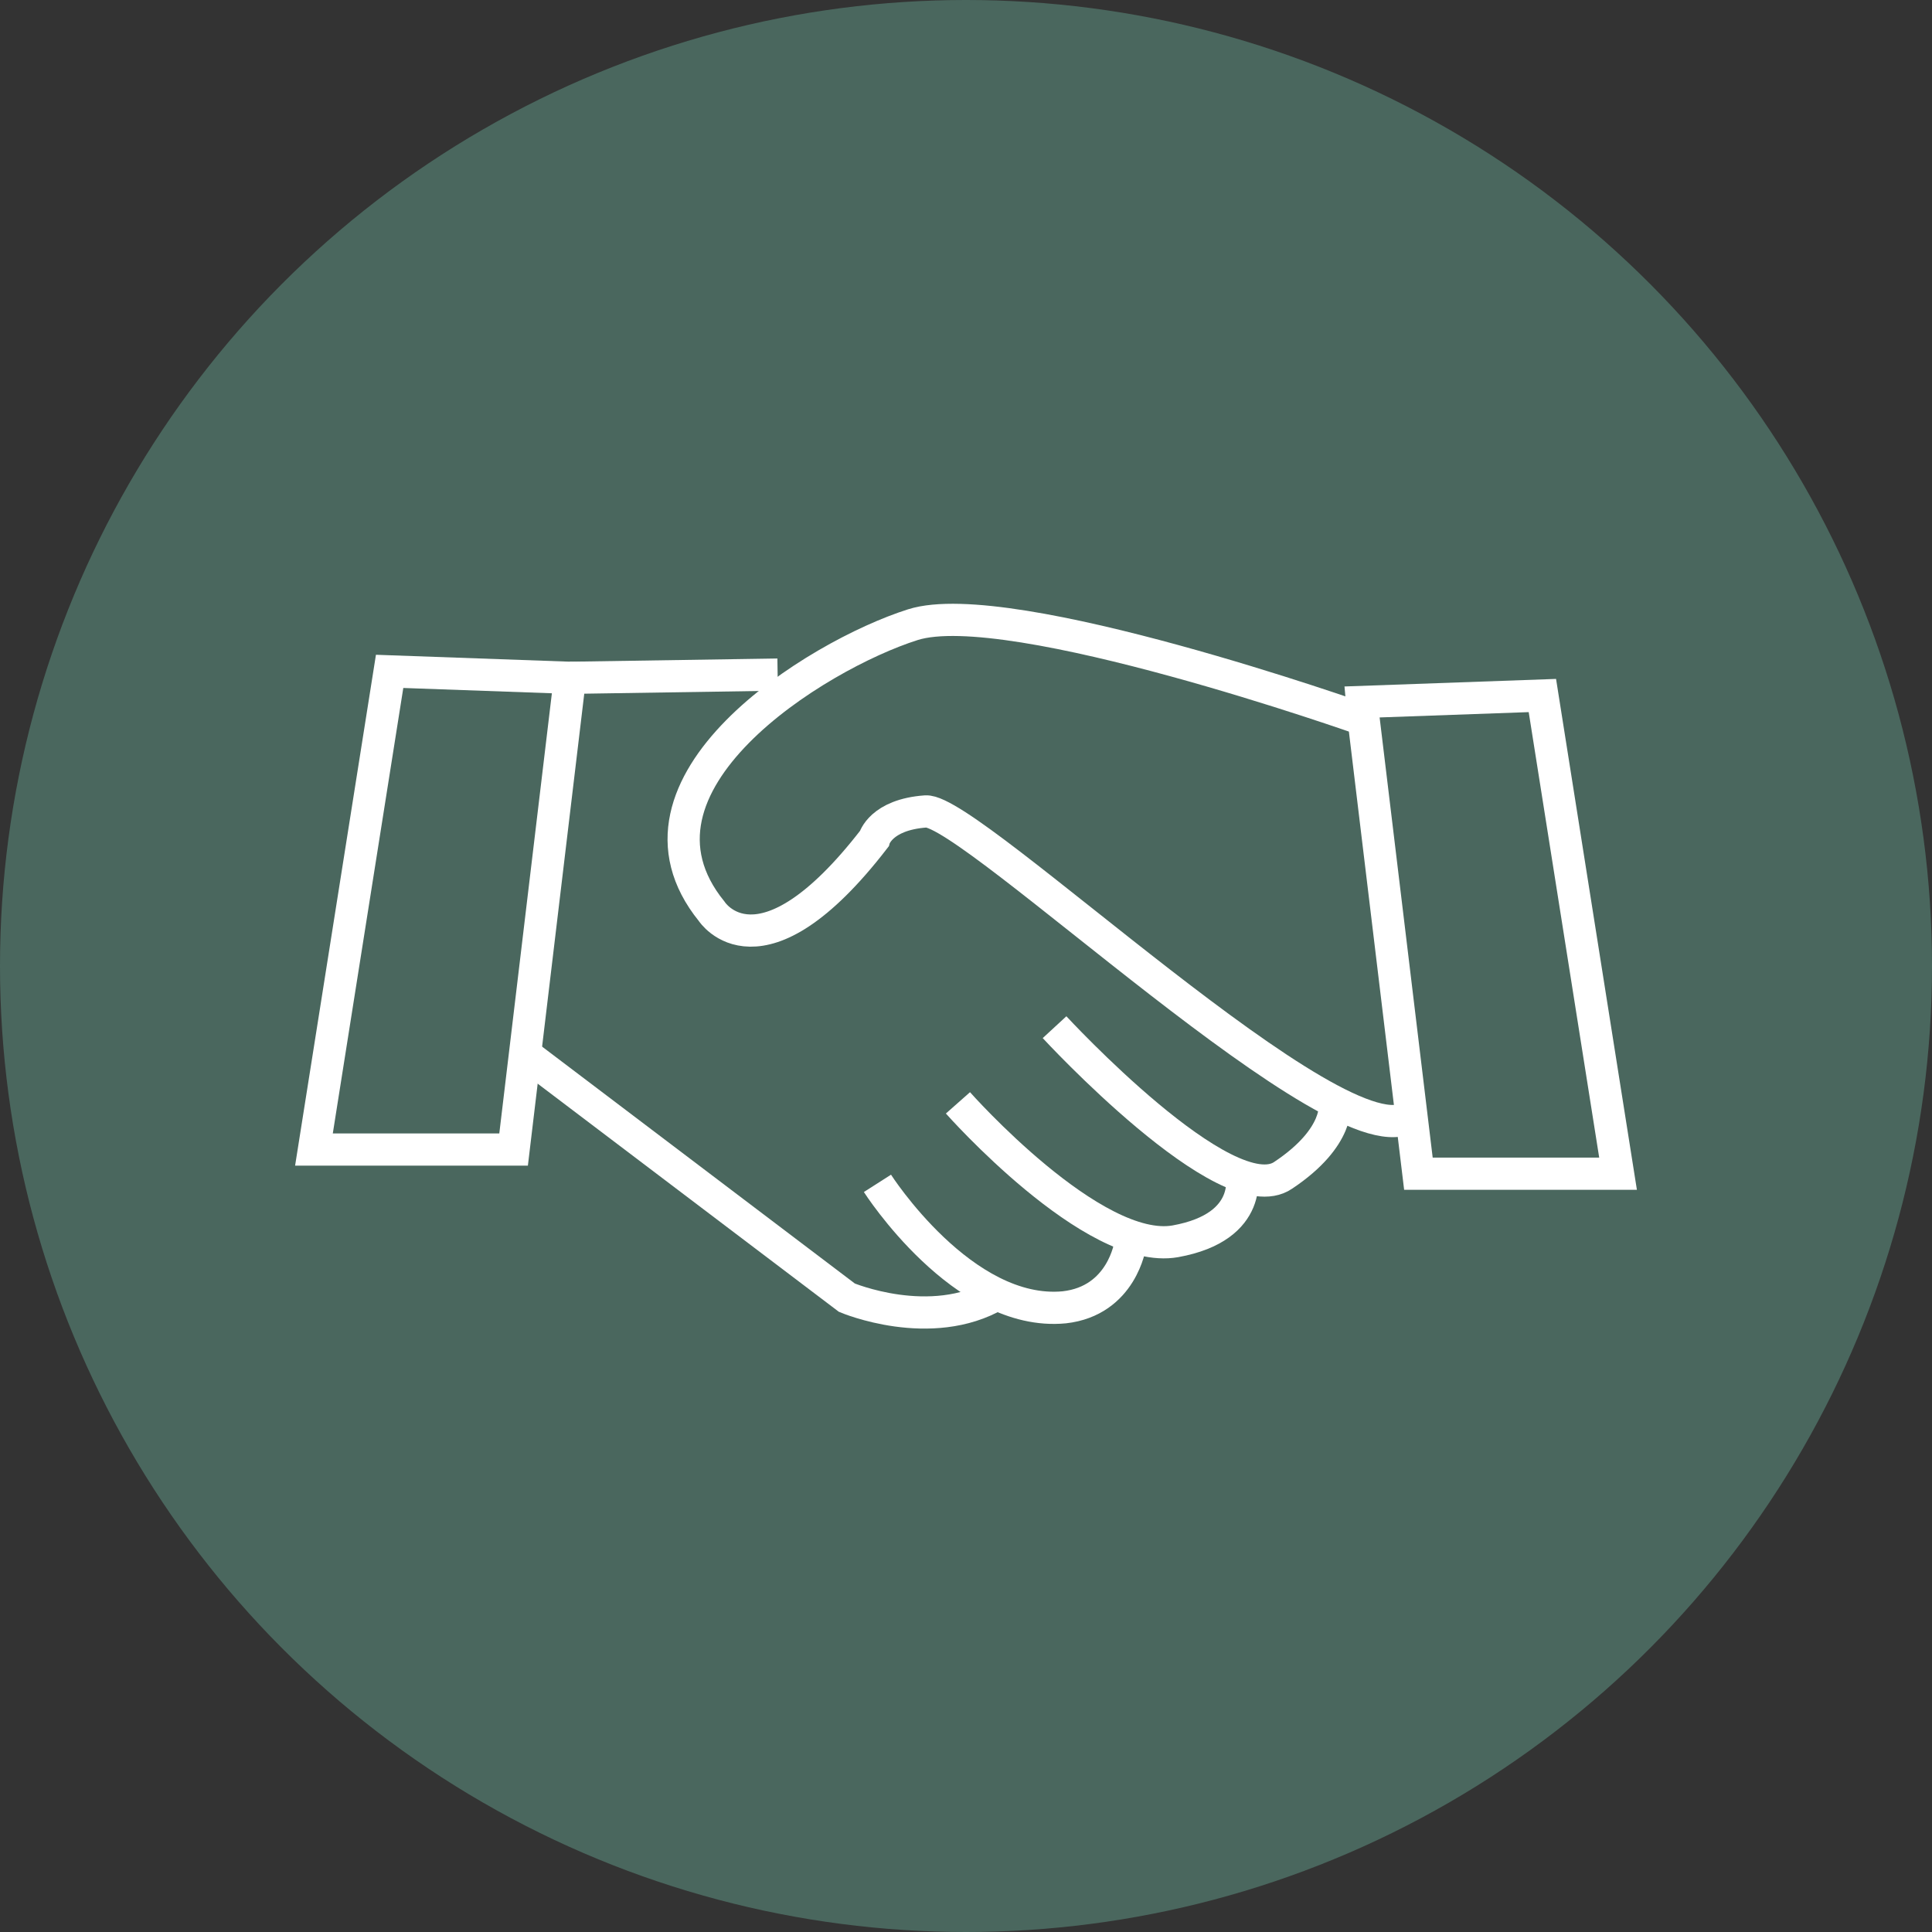 <?xml version="1.0" encoding="utf-8"?>
<!-- Generator: Adobe Illustrator 21.1.0, SVG Export Plug-In . SVG Version: 6.00 Build 0)  -->
<svg version="1.1" id="Capa_1" xmlns="http://www.w3.org/2000/svg" xmlns:xlink="http://www.w3.org/1999/xlink" x="0px" y="0px"
	 viewBox="0 0 120 120" style="enable-background:new 0 0 120 120;" xml:space="preserve">
<rect x="0" y="0" width="120" height="120" fill="#333333" stroke="none"/>
<style type="text/css">
	.st0{fill:#4A675E;}
	.st1{fill:none;stroke:#FFFFFF;stroke-width:2;stroke-miterlimit:10;}
</style>
<g>
	<circle class="st0" cx="60" cy="60" r="60"/>
	<g>
		<polygon class="st1" points="31.9,71.4 19.5,71.4 24.2,41.7 35.4,42.1 		"/>
		<polygon class="st1" points="88.1,72.9 100.5,72.9 95.8,43.2 84.6,43.6 84.7,44.7 		"/>
		<path class="st1" d="M84.7,44.7c0,0-22-7.8-28-5.9s-18.9,9.9-12.5,17.8c0,0,3,4.7,10.1-4.5c0,0,0.4-1.5,3.2-1.7
			c2.8-0.2,26,22.2,30.1,18.9"/>
		<line class="st1" x1="35.4" y1="42.1" x2="48.3" y2="41.9"/>
		<path class="st1" d="M32.4,65.3l20.2,15.3c0,0,5.2,2.2,9.3-0.2"/>
		<path class="st1" d="M54.5,73.5c0,0,5.3,8.3,11.6,7.7c3.6-0.4,4.1-3.9,4.1-3.9"/>
		<path class="st1" d="M59.5,68.5c0,0,8.4,9.5,13.5,8.6c5-0.9,4.1-4.3,4.1-4.3"/>
		<path class="st1" d="M65.5,63.8c0,0,10.7,11.6,14.2,9.2c3.6-2.4,3.2-4.5,3.2-4.5"/>
	</g>
</g>
</svg>
